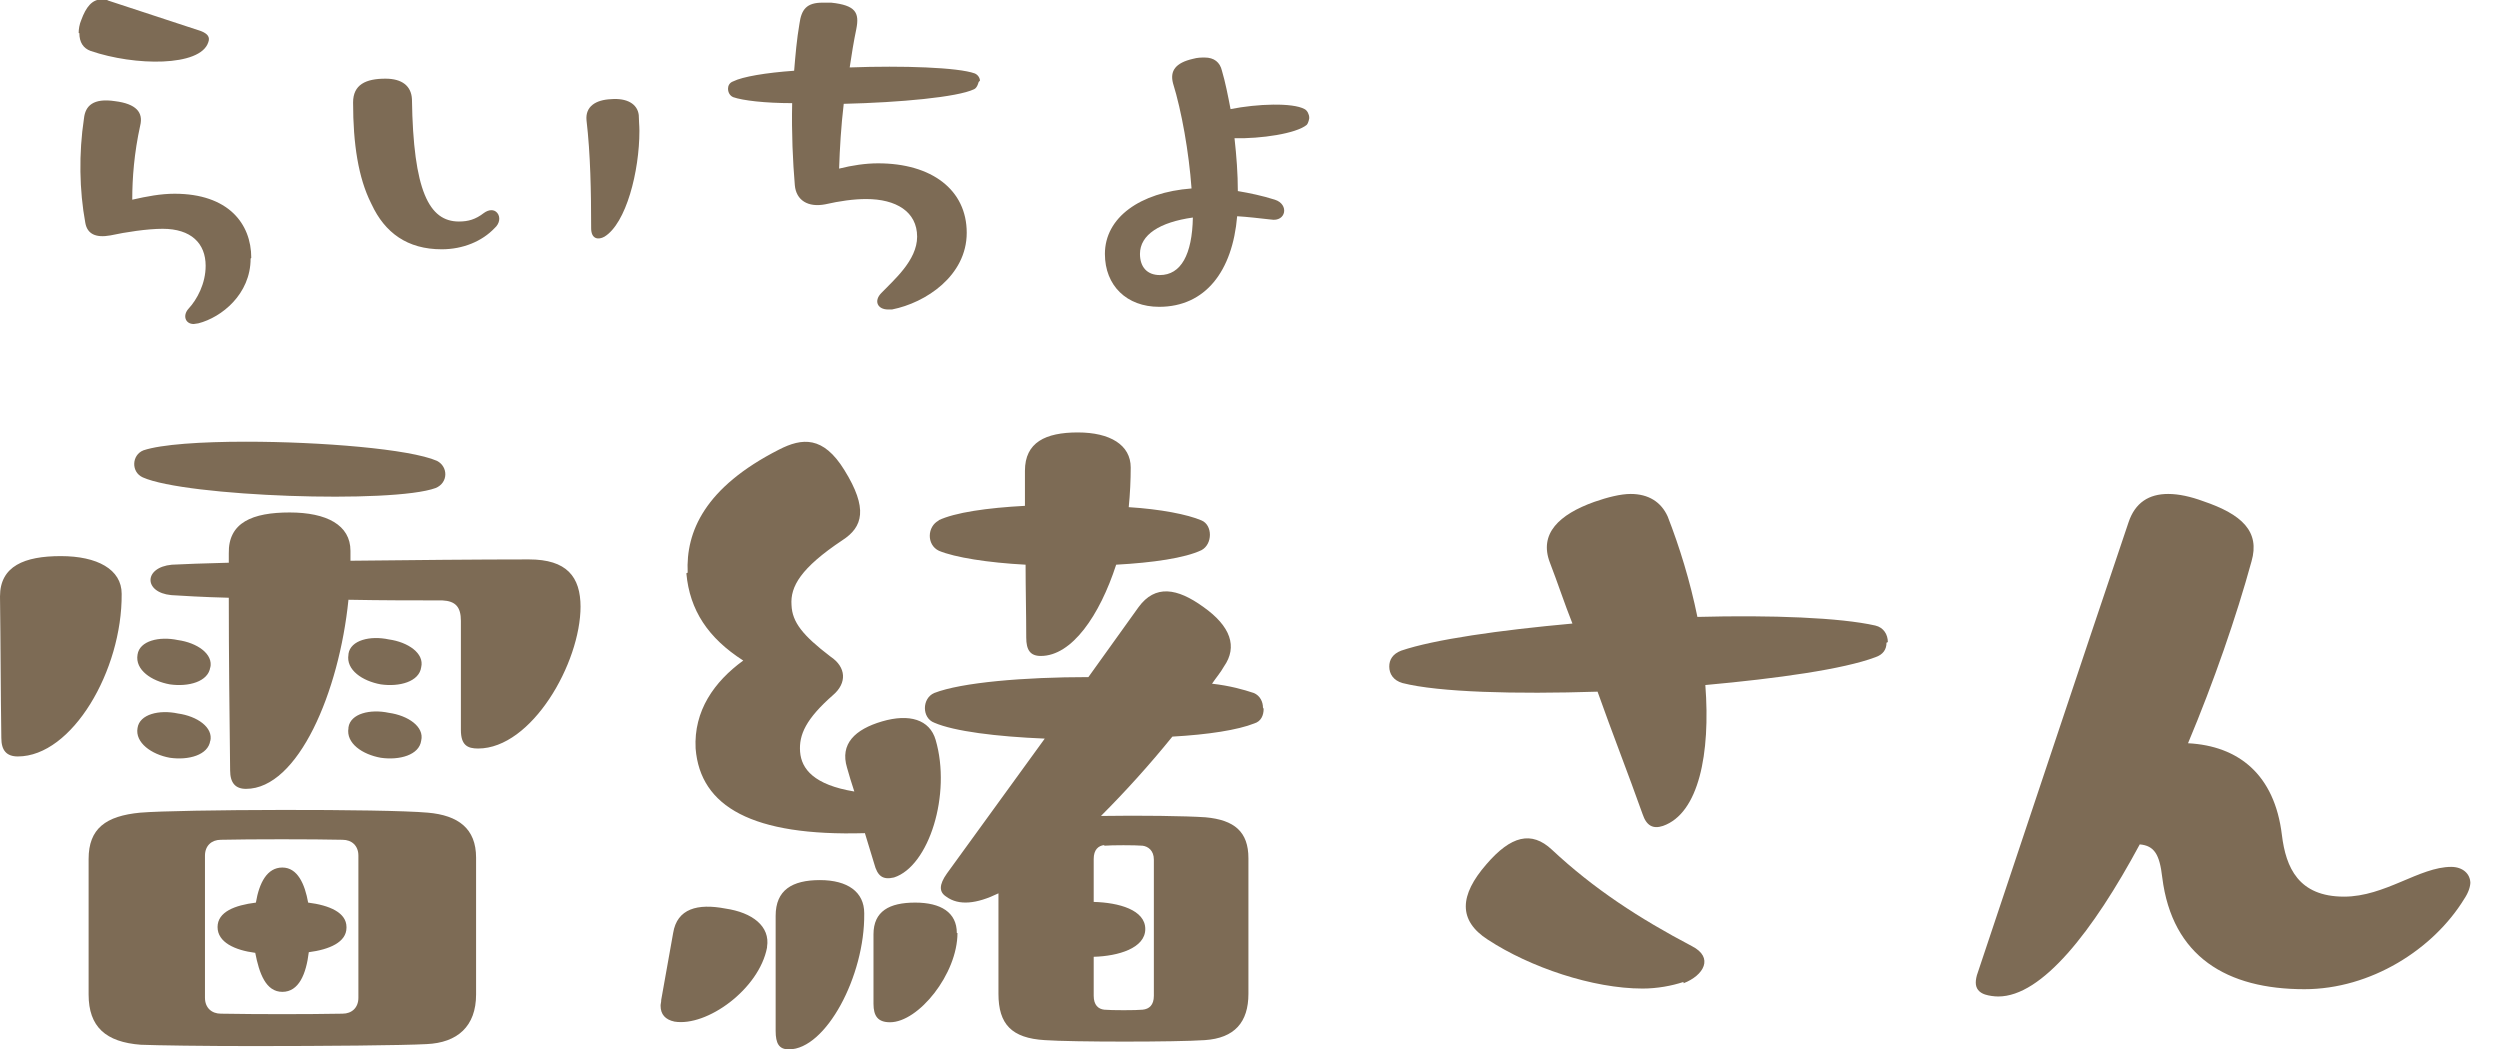 <svg width="81" height="34" viewBox="0 0 81 34" fill="none" xmlns="http://www.w3.org/2000/svg">
<g clip-path="url(#clip0_2119_41440)">
<path d="M2.549 1.071C2.549 0.943 2.571 0.793 2.635 0.643C2.785 0.236 2.978 -0.021 3.299 -0.021C3.363 -0.021 3.449 -0.021 3.513 0.021C4.542 0.364 5.484 0.664 6.513 1.007C6.727 1.093 6.813 1.2 6.748 1.371C6.491 2.164 4.37 2.142 2.935 1.65C2.699 1.564 2.571 1.371 2.571 1.071H2.549ZM8.12 8.377C8.12 9.534 7.177 10.284 6.427 10.476C6.384 10.476 6.32 10.498 6.277 10.498C5.999 10.498 5.913 10.219 6.106 10.005C6.384 9.705 6.663 9.191 6.663 8.612C6.663 7.884 6.191 7.413 5.27 7.413C4.777 7.413 4.07 7.52 3.578 7.627C3.106 7.713 2.828 7.584 2.764 7.22C2.571 6.17 2.549 4.97 2.721 3.835C2.764 3.428 3.021 3.171 3.728 3.278C4.413 3.364 4.649 3.642 4.542 4.071C4.349 4.949 4.285 5.763 4.285 6.47C4.756 6.363 5.206 6.277 5.656 6.277C7.391 6.277 8.141 7.241 8.141 8.355L8.12 8.377Z" fill="#7D6B55"/>
<path d="M12.019 6.577C11.612 5.763 11.44 4.67 11.44 3.321C11.44 2.742 11.848 2.549 12.49 2.549C13.026 2.549 13.326 2.785 13.347 3.213C13.39 6.191 13.904 7.177 14.868 7.177C15.168 7.177 15.404 7.113 15.682 6.898C15.832 6.791 16.004 6.77 16.111 6.898C16.218 7.027 16.197 7.241 16.025 7.391C15.618 7.82 14.997 8.077 14.311 8.077C13.197 8.077 12.469 7.541 12.04 6.62L12.019 6.577ZM19.153 7.37C19.153 6.234 19.132 4.992 19.003 3.899C18.96 3.449 19.303 3.235 19.796 3.213C20.31 3.171 20.653 3.363 20.696 3.728C20.696 3.878 20.717 4.07 20.717 4.242C20.717 5.549 20.289 7.241 19.582 7.67C19.389 7.777 19.153 7.755 19.153 7.391V7.37Z" fill="#7D6B55"/>
<path d="M31.708 2.657C31.708 2.657 31.665 2.849 31.558 2.892C31.022 3.149 29.158 3.321 27.337 3.364C27.251 4.092 27.209 4.799 27.187 5.463C27.616 5.356 28.044 5.292 28.451 5.292C30.186 5.292 31.322 6.149 31.322 7.541C31.322 8.934 29.994 9.812 28.901 10.027C28.858 10.027 28.815 10.027 28.773 10.027C28.43 10.027 28.301 9.748 28.558 9.491C28.944 9.084 29.715 8.441 29.715 7.67C29.715 6.856 29.03 6.449 28.066 6.449C27.659 6.449 27.209 6.513 26.737 6.62C26.18 6.727 25.795 6.491 25.752 5.999C25.687 5.227 25.645 4.306 25.666 3.342C24.788 3.342 24.059 3.256 23.759 3.149C23.652 3.106 23.588 2.999 23.588 2.871C23.588 2.785 23.631 2.678 23.759 2.635C24.059 2.485 24.809 2.357 25.73 2.292C25.773 1.778 25.816 1.264 25.902 0.771C25.966 0.3 26.137 0.086 26.651 0.086C26.737 0.086 26.823 0.086 26.93 0.086C27.723 0.171 27.851 0.407 27.744 0.943C27.659 1.35 27.594 1.757 27.53 2.185C29.265 2.121 31.044 2.185 31.579 2.378C31.686 2.421 31.75 2.528 31.75 2.614L31.708 2.657Z" fill="#7D6B55"/>
<path d="M42.419 3.835C42.419 3.835 42.398 3.985 42.334 4.049C41.991 4.328 40.855 4.499 39.998 4.478C40.063 5.056 40.106 5.634 40.106 6.191C40.491 6.256 40.898 6.341 41.305 6.47C41.777 6.62 41.669 7.198 41.177 7.113C40.791 7.07 40.427 7.027 40.084 7.006C39.934 8.784 39.056 9.941 37.556 9.941C36.506 9.941 35.799 9.255 35.799 8.227C35.799 7.048 36.935 6.234 38.606 6.106C38.52 4.927 38.285 3.599 38.006 2.699C37.899 2.292 38.092 2.035 38.649 1.907C38.799 1.864 38.927 1.864 39.034 1.864C39.334 1.864 39.527 2.014 39.591 2.292C39.699 2.656 39.784 3.085 39.87 3.535C40.727 3.363 41.884 3.321 42.269 3.535C42.355 3.578 42.419 3.706 42.419 3.813V3.835ZM38.649 7.048C37.578 7.198 36.935 7.605 36.935 8.227C36.935 8.655 37.17 8.912 37.578 8.912C38.263 8.912 38.627 8.248 38.649 7.048Z" fill="#7D6B55"/>
<path d="M0.578 24.509C0.214 24.509 0.043 24.316 0.043 23.909C0.021 22.388 0.021 20.867 0 19.325C0 18.339 0.793 18.018 1.971 18.018C3.149 18.018 3.942 18.446 3.942 19.239C3.963 21.724 2.335 24.509 0.578 24.509ZM15.425 27.808V32.222C15.425 33.25 14.825 33.786 13.819 33.829C13.069 33.871 10.498 33.893 8.205 33.893C6.577 33.893 5.099 33.871 4.563 33.85C3.428 33.764 2.871 33.272 2.871 32.222V27.83C2.871 26.844 3.428 26.437 4.542 26.33C5.806 26.223 12.447 26.202 13.861 26.33C14.847 26.416 15.425 26.844 15.425 27.787V27.808ZM4.649 14.59C5.227 14.397 6.513 14.311 7.97 14.311C10.391 14.311 13.283 14.547 14.161 14.933C14.525 15.125 14.525 15.64 14.118 15.811C12.726 16.325 6.02 16.09 4.628 15.468C4.242 15.297 4.263 14.74 4.649 14.59ZM6.813 21.617C6.749 22.088 6.106 22.26 5.506 22.174C4.906 22.067 4.371 21.703 4.456 21.21C4.52 20.76 5.163 20.61 5.763 20.738C6.384 20.824 6.92 21.188 6.813 21.638V21.617ZM6.813 23.995C6.749 24.466 6.106 24.638 5.506 24.552C4.906 24.445 4.371 24.059 4.456 23.588C4.52 23.138 5.163 22.988 5.763 23.117C6.384 23.202 6.92 23.567 6.813 24.016V23.995ZM18.81 19.646C18.81 21.488 17.225 24.252 15.49 24.252C15.147 24.252 14.933 24.145 14.933 23.652V20.117C14.933 19.667 14.761 19.474 14.333 19.453C13.454 19.453 12.383 19.453 11.29 19.432C10.991 22.41 9.662 25.559 7.97 25.559C7.627 25.559 7.456 25.366 7.456 24.959C7.434 23.095 7.413 21.231 7.413 19.367C6.556 19.346 5.892 19.303 5.549 19.282C4.649 19.196 4.649 18.382 5.57 18.296C5.956 18.275 6.599 18.253 7.413 18.232V17.932C7.391 16.925 8.184 16.604 9.384 16.604C10.584 16.604 11.355 17.011 11.355 17.846V18.168C13.347 18.146 15.49 18.125 17.139 18.125C18.36 18.125 18.81 18.682 18.81 19.667V19.646ZM11.612 27.723C11.612 27.401 11.398 27.209 11.098 27.209C10.155 27.187 8.098 27.187 7.156 27.209C6.856 27.209 6.641 27.401 6.641 27.723V32.329C6.641 32.65 6.856 32.843 7.156 32.843C8.377 32.864 9.919 32.864 11.098 32.843C11.398 32.843 11.612 32.65 11.612 32.329V27.723ZM11.226 30.058C11.226 30.529 10.669 30.765 10.005 30.851C9.919 31.558 9.684 32.136 9.148 32.136C8.612 32.136 8.398 31.536 8.27 30.872C7.606 30.786 7.049 30.529 7.049 30.037C7.049 29.544 7.606 29.33 8.291 29.244C8.398 28.601 8.655 28.108 9.148 28.108C9.641 28.108 9.877 28.644 9.984 29.244C10.669 29.33 11.226 29.565 11.226 30.037V30.058ZM11.29 21.188C11.355 20.738 11.998 20.588 12.597 20.717C13.219 20.803 13.754 21.167 13.647 21.617C13.583 22.088 12.94 22.26 12.34 22.174C11.74 22.067 11.205 21.703 11.29 21.21V21.188ZM11.29 23.567C11.355 23.117 11.998 22.967 12.597 23.095C13.219 23.181 13.754 23.545 13.647 23.995C13.583 24.466 12.94 24.638 12.34 24.552C11.74 24.445 11.205 24.081 11.29 23.588V23.567Z" fill="#7D6B55"/>
<path d="M24.852 30.701C24.595 32.05 22.902 33.272 21.853 33.1C21.553 33.036 21.403 32.864 21.403 32.586C21.403 32.522 21.424 32.479 21.424 32.393C21.553 31.665 21.681 30.958 21.81 30.229C21.938 29.437 22.603 29.265 23.502 29.437C24.381 29.565 24.959 30.015 24.852 30.679V30.701ZM22.281 18.553C22.217 17.225 22.838 15.789 25.238 14.568C25.988 14.183 26.673 14.118 27.359 15.232C28.13 16.475 27.959 17.075 27.294 17.503C25.945 18.403 25.602 19.003 25.645 19.603C25.666 20.16 26.009 20.588 26.909 21.274C27.423 21.617 27.444 22.131 26.994 22.517C26.116 23.288 25.881 23.802 25.923 24.359C25.966 24.916 26.373 25.43 27.68 25.645C27.594 25.387 27.509 25.109 27.444 24.873C27.209 24.102 27.701 23.631 28.58 23.373C29.458 23.116 30.122 23.309 30.315 23.973C30.829 25.73 30.101 28.065 28.965 28.43C28.601 28.515 28.43 28.387 28.323 27.98L28.023 26.994C24.381 27.101 22.688 26.137 22.538 24.252C22.474 23.031 23.138 22.088 24.081 21.402C22.945 20.674 22.346 19.774 22.238 18.575L22.281 18.553ZM28.001 29.608C28.023 31.622 26.759 34 25.559 34C25.238 34 25.131 33.807 25.131 33.4V29.672C25.131 28.837 25.666 28.515 26.566 28.515C27.466 28.515 28.001 28.901 28.001 29.587V29.608ZM31.022 30.229C31.022 31.558 29.758 33.121 28.837 33.121C28.451 33.121 28.301 32.929 28.301 32.522V30.272C28.301 29.522 28.816 29.244 29.651 29.244C30.487 29.244 31.001 29.565 31.001 30.229H31.022ZM40.942 22.966C40.942 23.181 40.856 23.373 40.642 23.438C40.106 23.652 39.142 23.802 37.985 23.866C37.257 24.766 36.464 25.645 35.671 26.437C36.935 26.416 38.435 26.437 39.056 26.48C39.999 26.566 40.449 26.951 40.449 27.808V32.2C40.449 33.121 39.999 33.636 39.035 33.7C38.114 33.764 34.75 33.764 33.85 33.7C32.779 33.636 32.35 33.186 32.35 32.2V28.944C31.643 29.287 31.065 29.351 30.658 29.051C30.422 28.901 30.422 28.665 30.68 28.301L33.85 23.931C32.286 23.866 30.915 23.695 30.272 23.416C29.865 23.266 29.865 22.624 30.272 22.452C31.151 22.11 33.186 21.938 35.264 21.938L36.892 19.667C37.428 18.939 38.135 19.046 38.992 19.667C39.87 20.288 40.106 20.953 39.656 21.595C39.549 21.788 39.399 21.96 39.27 22.152C39.849 22.217 40.299 22.345 40.62 22.452C40.834 22.538 40.92 22.752 40.92 22.924L40.942 22.966ZM30.401 16.861C30.936 16.604 31.986 16.454 33.208 16.389V15.254C33.208 14.333 33.872 14.011 34.921 14.011C35.971 14.011 36.635 14.418 36.635 15.147C36.635 15.554 36.614 16.004 36.571 16.432C37.599 16.496 38.478 16.668 38.928 16.861C39.292 17.011 39.292 17.632 38.928 17.825C38.392 18.082 37.342 18.232 36.164 18.296C35.628 19.946 34.729 21.253 33.722 21.253C33.379 21.253 33.25 21.06 33.25 20.653C33.25 19.881 33.229 19.067 33.229 18.296C32.008 18.232 30.936 18.06 30.422 17.846C30.015 17.653 30.037 17.053 30.422 16.861H30.401ZM35.778 27.38C35.586 27.401 35.436 27.53 35.436 27.83V29.222C36.25 29.244 37.107 29.479 37.107 30.101C37.107 30.722 36.228 30.979 35.436 31V32.264C35.436 32.565 35.586 32.693 35.778 32.714C35.993 32.736 36.828 32.736 37.021 32.714C37.235 32.693 37.385 32.565 37.385 32.264V27.851C37.385 27.551 37.192 27.423 37.021 27.401C36.785 27.38 36.014 27.38 35.778 27.401V27.38Z" fill="#7D6B55"/>
<path d="M61.123 20.824C61.123 21.038 61.016 21.21 60.759 21.295C59.73 21.681 57.61 21.981 55.253 22.195C55.424 24.423 55.039 26.352 53.882 26.759C53.56 26.866 53.346 26.759 53.218 26.373C52.746 25.045 52.232 23.738 51.761 22.41C49.104 22.495 46.619 22.431 45.441 22.131C45.141 22.045 45.012 21.831 45.012 21.595C45.012 21.381 45.119 21.188 45.398 21.081C46.469 20.717 48.59 20.417 50.947 20.203C50.69 19.56 50.475 18.896 50.218 18.232C49.854 17.289 50.518 16.668 51.654 16.261C52.082 16.111 52.511 16.004 52.832 16.004C53.41 16.004 53.818 16.261 54.032 16.732C54.417 17.718 54.76 18.832 54.996 19.988C57.395 19.924 59.623 20.01 60.759 20.267C61.037 20.331 61.166 20.567 61.166 20.803L61.123 20.824ZM54.546 31.815C54.16 31.943 53.689 32.029 53.218 32.029C51.611 32.029 49.575 31.343 48.204 30.444C47.24 29.822 47.283 29.008 48.161 28.001C48.954 27.08 49.618 26.909 50.282 27.53C51.632 28.794 53.111 29.758 54.824 30.658C55.531 31.022 55.21 31.6 54.546 31.858V31.815Z" fill="#7D6B55"/>
<path d="M80.04 28.58C80.04 28.73 79.976 28.922 79.847 29.115C78.841 30.765 76.805 32.05 74.663 32.05C72.156 32.05 70.378 31 70.057 28.43C69.971 27.68 69.8 27.401 69.328 27.358C67.807 30.186 66.157 32.286 64.744 32.286C64.615 32.286 64.444 32.264 64.315 32.222C64.122 32.157 64.015 32.029 64.015 31.836C64.015 31.75 64.037 31.622 64.079 31.515C65.708 26.651 67.336 21.745 68.964 16.925C69.178 16.282 69.628 16.004 70.249 16.004C70.592 16.004 70.978 16.089 71.385 16.239C72.649 16.668 73.228 17.225 72.949 18.189C72.456 19.988 71.728 22.088 70.892 24.081C72.52 24.166 73.699 25.087 73.934 27.058C74.063 28.108 74.47 29.051 75.948 29.051C77.277 29.051 78.391 28.087 79.419 28.087C79.783 28.087 80.04 28.301 80.04 28.622V28.58Z" fill="#7D6B55"/>
</g>
<defs>
<clipPath id="clip0_2119_41440">
<rect width="80.04" height="34" fill="white"/>
</clipPath>
</defs>
</svg>
